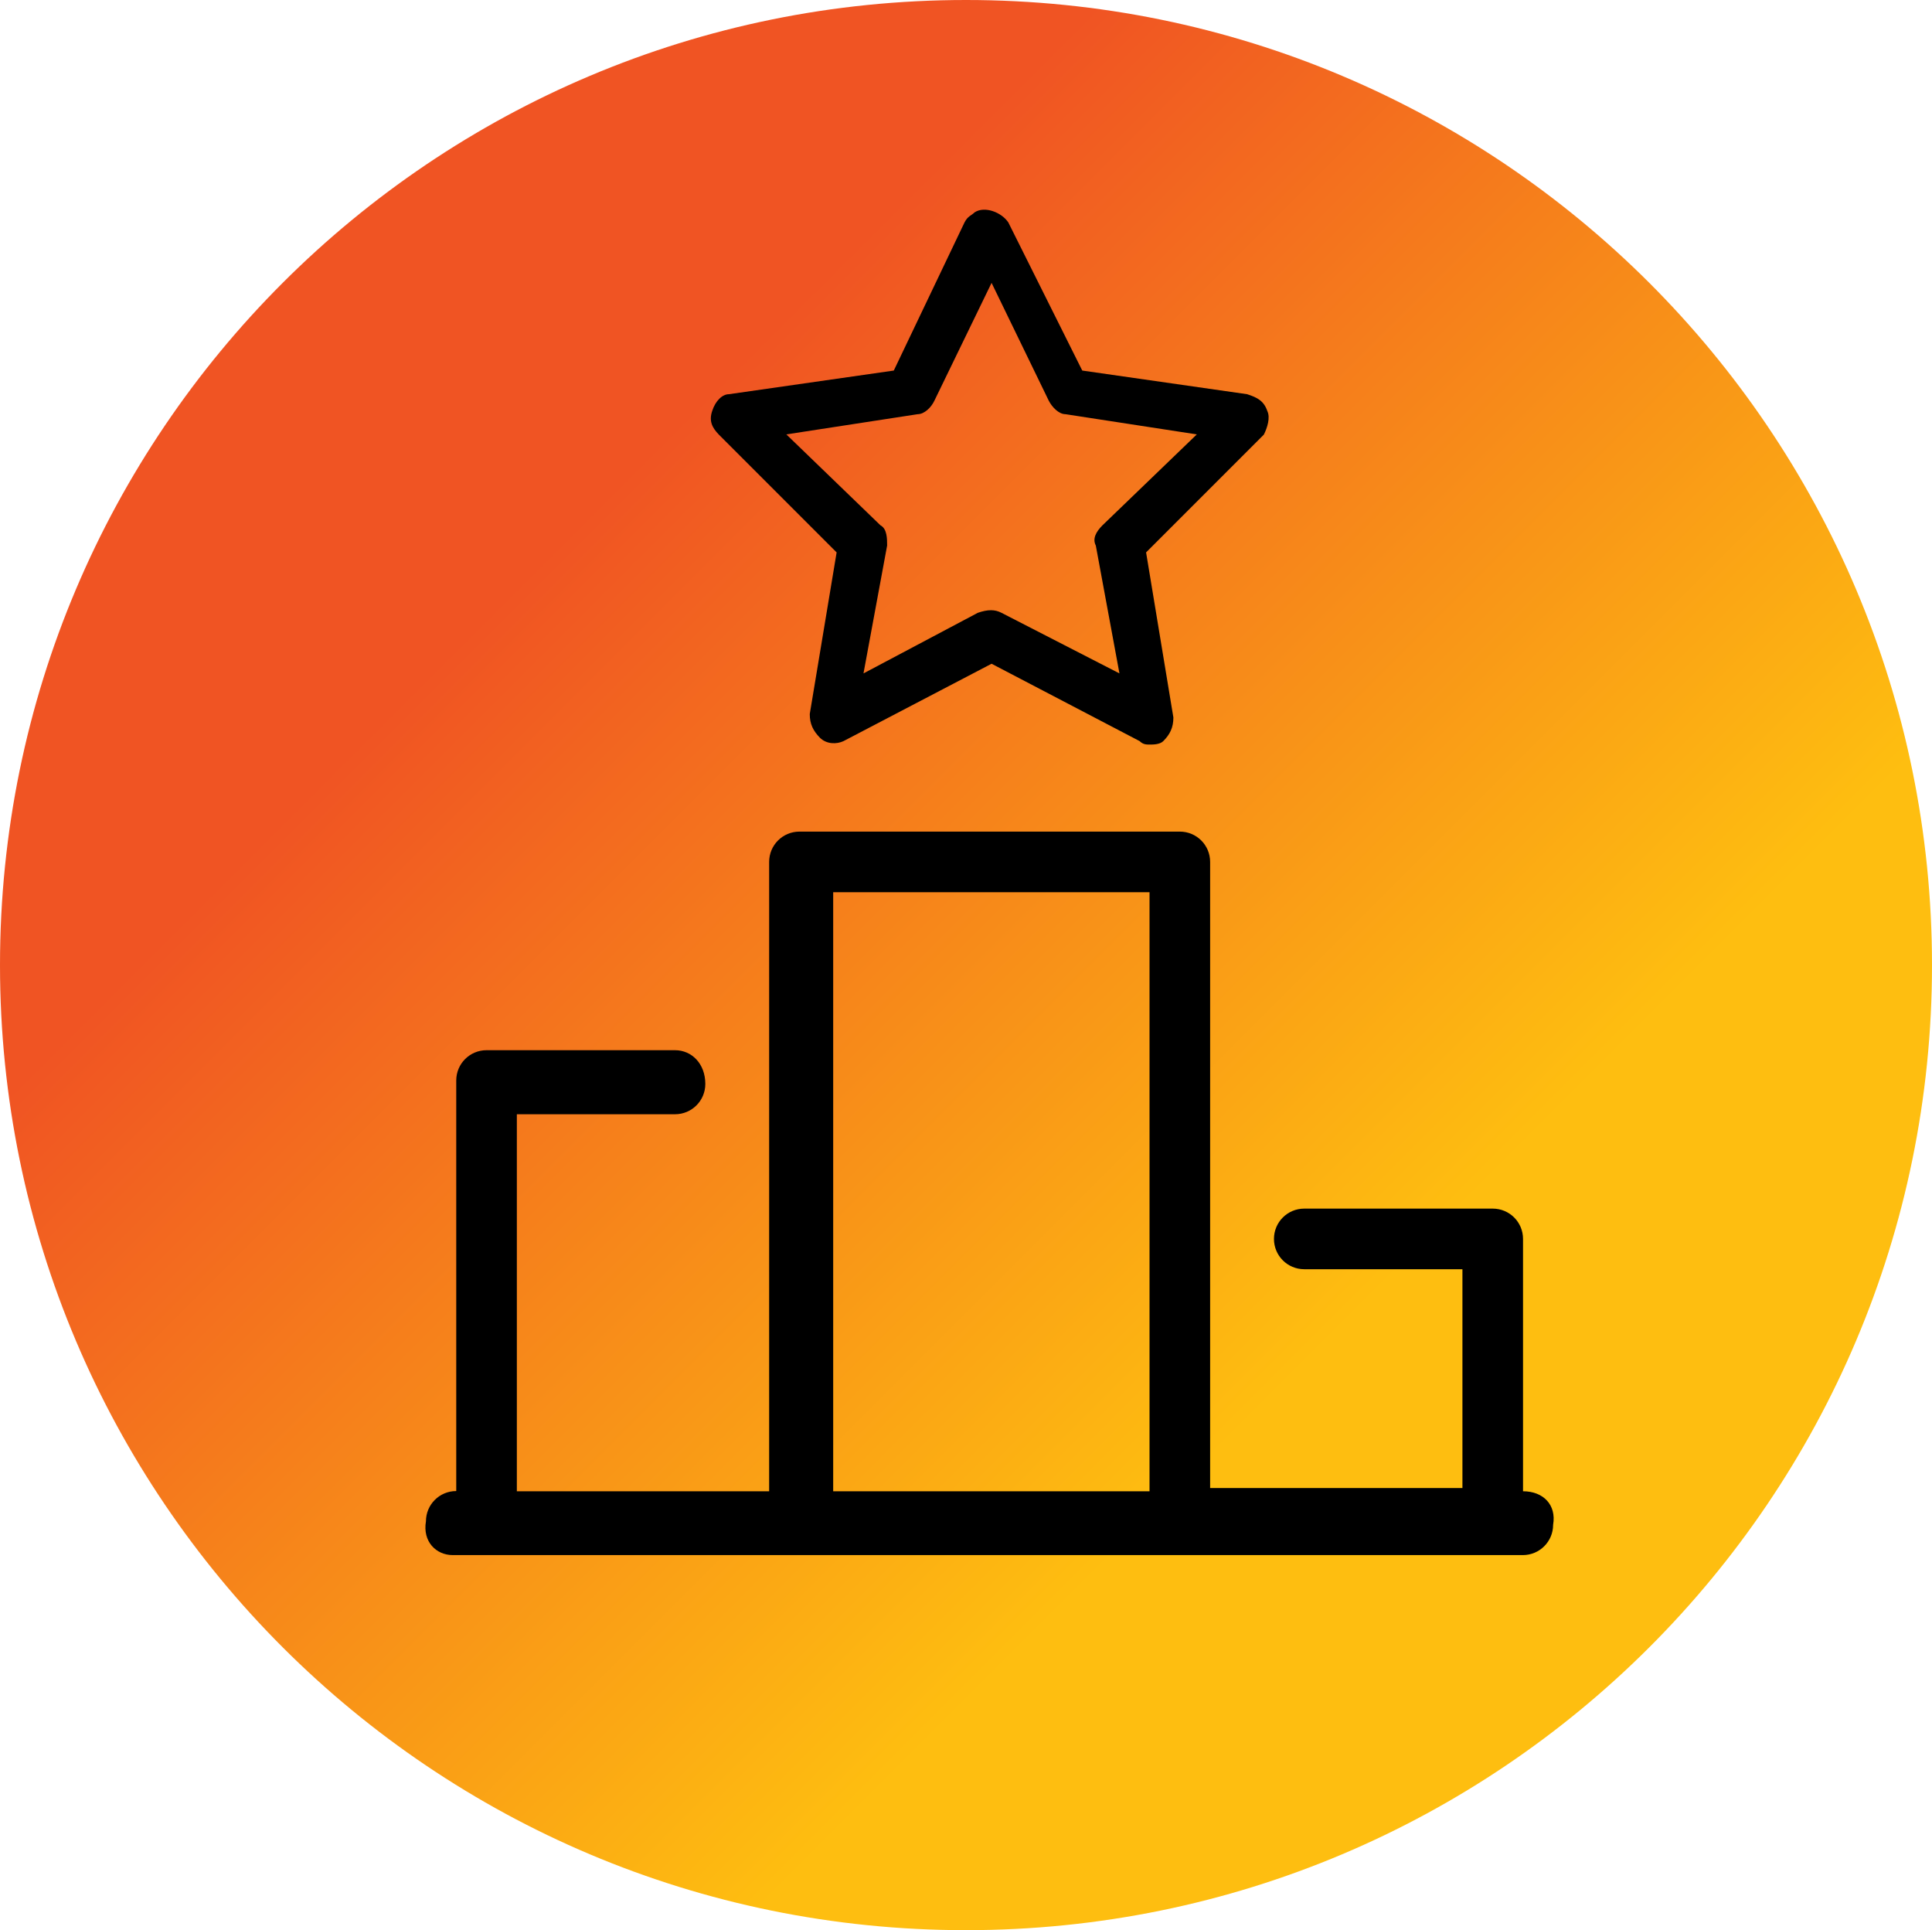 <?xml version="1.0" encoding="utf-8"?>
<!-- Generator: Adobe Illustrator 27.3.1, SVG Export Plug-In . SVG Version: 6.00 Build 0)  -->
<svg version="1.1" id="Layer_1" xmlns="http://www.w3.org/2000/svg" xmlns:xlink="http://www.w3.org/1999/xlink" x="0px" y="0px"
	 viewBox="0 0 899 898" style="enable-background:new 0 0 899 898;" xml:space="preserve">
<style type="text/css">
	.st0{fill:url(#SVGID_1_);}
</style>
<linearGradient id="SVGID_1_" gradientUnits="userSpaceOnUse" x1="131.819" y1="1564.681" x2="767.181" y2="929.319" gradientTransform="matrix(1 0 0 -1 0 1696)">
	<stop  offset="0.196" style="stop-color:#F05423"/>
	<stop  offset="0.771" style="stop-color:#FEBE10"/>
</linearGradient>
<path class="st0" d="M0,449C0,201,201.2,0,449.5,0S899,201,899,449S697.8,898,449.5,898S0,697,0,449z"/>
<path d="M589.7,191.2c-1.6-4.7-4.7-6.3-9.4-7.8l-76.7-11l-34.4-68.9c-3.1-4.7-11-7.8-15.7-4.7c-1.6,1.6-3.1,1.6-4.7,4.7l-32.9,68.9
	l-76.7,11c-3.1,0-6.3,3.1-7.8,7.8c-1.6,4.7,0,7.8,3.1,11l54.8,54.8l-12.5,75.2c0,4.7,1.6,7.8,4.7,11c3.1,3.1,7.8,3.1,11,1.6l68.9-36
	l68.9,36c1.6,1.6,3.1,1.6,4.7,1.6s4.7,0,6.3-1.6c3.1-3.1,4.7-6.3,4.7-11L533.3,257l54.8-54.8C589.7,199,591.2,194.3,589.7,191.2z
	 M513,244.4c-3.1,3.1-4.7,6.3-3.1,9.4l11,59.5L466,285.1c-3.1-1.6-6.3-1.6-11,0l-53.2,28.2l11-59.5c0-3.1,0-7.8-3.1-9.4l-43.8-42.3
	l61.1-9.4c3.1,0,6.3-3.1,7.8-6.3l26.6-54.8l26.6,54.8c1.6,3.1,4.7,6.3,7.8,6.3l61.1,9.4L513,244.4z"/>
<path d="M708.7,693.8V576.4c0-7.8-6.3-14.1-14.1-14.1h-87.7c-7.8,0-14.1,6.3-14.1,14.1c0,7.8,6.3,14.1,14.1,14.1h73.6v101.8H563.1
	V401c0-7.8-6.3-14.1-14.1-14.1H372c-7.8,0-14.1,6.3-14.1,14.1v292.8H240.5V518.4h73.6c7.8,0,14.1-6.3,14.1-14.1
	c0-9.4-6.3-15.7-14.1-15.7h-87.7c-7.8,0-14.1,6.3-14.1,14.1v191c-7.8,0-14.1,6.3-14.1,14.1c-1.6,9.4,4.7,15.7,12.5,15.7h497.9
	c7.8,0,14.1-6.3,14.1-14.1C724.3,700.1,718.1,693.8,708.7,693.8z M387.7,693.8V415.1h147.2v278.7H387.7z"/>
</svg>
